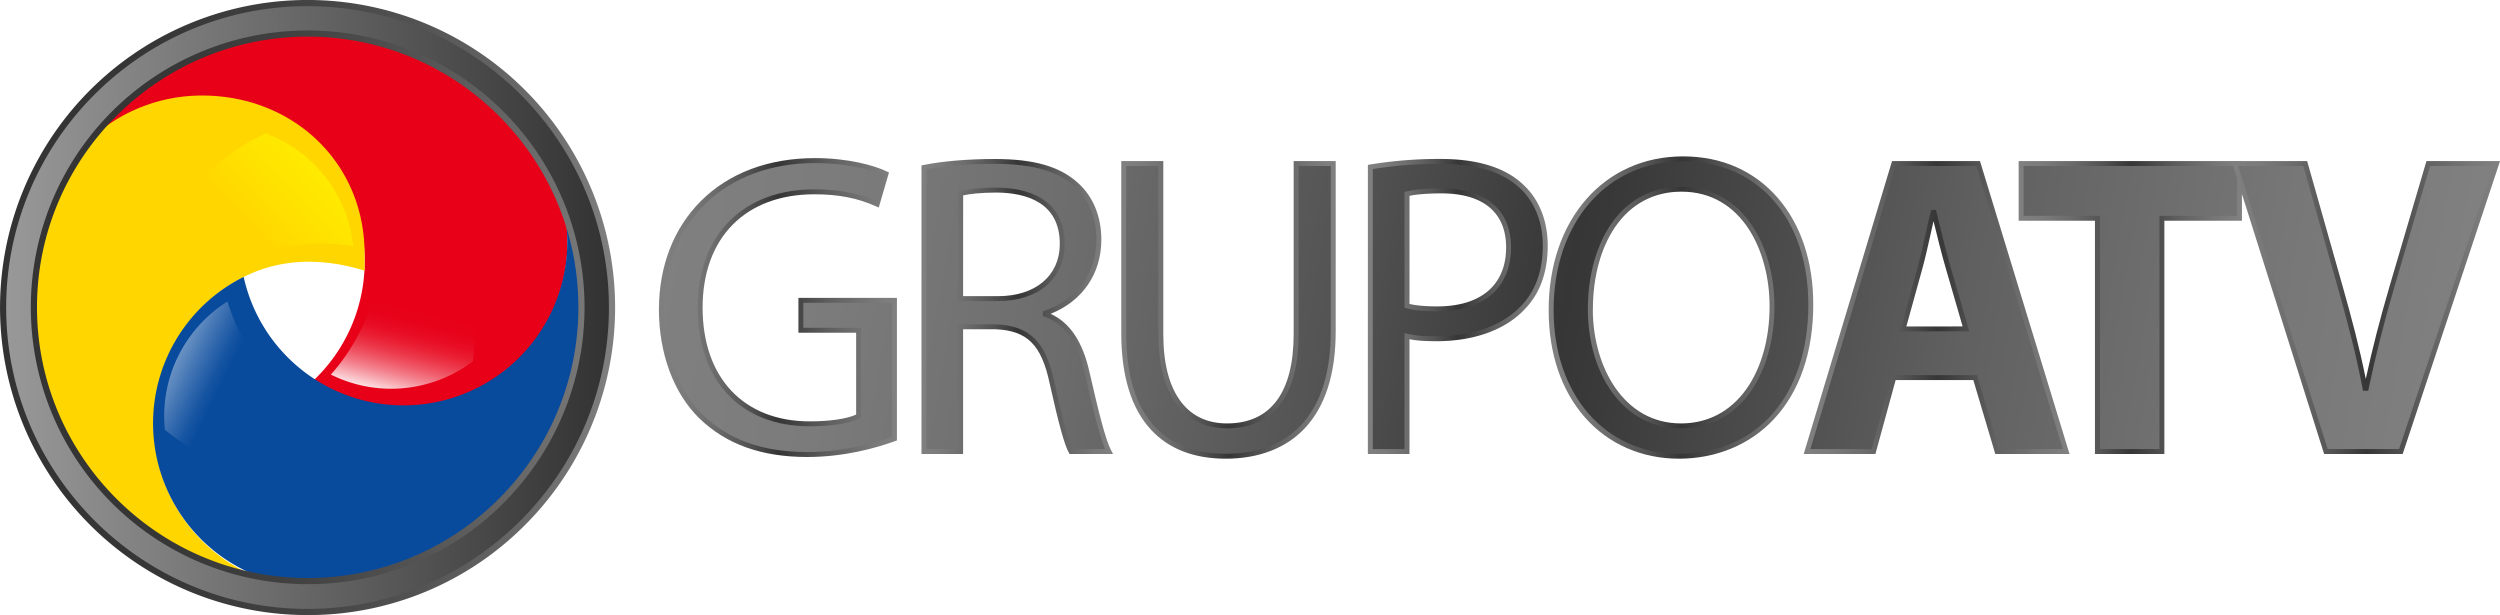 <svg id="Capa_1" data-name="Capa 1" xmlns="http://www.w3.org/2000/svg" xmlns:xlink="http://www.w3.org/1999/xlink" width="2027.27" height="498.77" viewBox="0 0 2027.27 498.77">
  <defs>
    <style>
      .cls-1 {
        fill: #e70018;
      }

      .cls-2 {
        fill: #ffd600;
      }

      .cls-3 {
        fill: #084a9c;
      }

      .cls-4 {
        fill: url(#Degradado_sin_nombre_11);
      }

      .cls-5 {
        fill: url(#Degradado_sin_nombre_29);
      }

      .cls-6 {
        fill: url(#Degradado_sin_nombre_9);
      }

      .cls-7 {
        fill: url(#Degradado_sin_nombre_4);
      }

      .cls-8 {
        fill: url(#Degradado_sin_nombre_5);
      }

      .cls-9 {
        fill: url(#Degradado_sin_nombre_70);
      }

      .cls-10 {
        fill: url(#Degradado_sin_nombre_70-2);
      }

      .cls-11 {
        fill: url(#Degradado_sin_nombre_70-3);
      }

      .cls-12 {
        fill: url(#Degradado_sin_nombre_70-4);
      }

      .cls-13 {
        fill: url(#Degradado_sin_nombre_70-5);
      }

      .cls-14 {
        fill: url(#Degradado_sin_nombre_70-6);
      }

      .cls-15 {
        fill: url(#Degradado_sin_nombre_70-7);
      }

      .cls-16 {
        fill: url(#Degradado_sin_nombre_70-8);
      }

      .cls-17 {
        fill: url(#Degradado_sin_nombre_70-9);
      }

      .cls-18 {
        fill: url(#Degradado_sin_nombre_70-10);
      }

      .cls-19 {
        fill: url(#Degradado_sin_nombre_70-11);
      }

      .cls-20 {
        fill: url(#Degradado_sin_nombre_70-12);
      }

      .cls-21 {
        fill: url(#Degradado_sin_nombre_70-13);
      }

      .cls-22 {
        fill: url(#Degradado_sin_nombre_70-14);
      }

      .cls-23 {
        fill: url(#Degradado_sin_nombre_70-15);
      }

      .cls-24 {
        fill: url(#Degradado_sin_nombre_70-16);
      }
    </style>
    <linearGradient id="Degradado_sin_nombre_11" data-name="Degradado sin nombre 11" x1="-126.35" y1="2593.82" x2="-160.89" y2="2458.29" gradientTransform="matrix(1, 0, 0, -1, 609, 2988.71)" gradientUnits="userSpaceOnUse">
      <stop offset="0.46" stop-color="#e70018"/>
      <stop offset="0.54" stop-color="#e7031b"/>
      <stop offset="0.61" stop-color="#e80e25"/>
      <stop offset="0.67" stop-color="#ea2035"/>
      <stop offset="0.73" stop-color="#ec3a4c"/>
      <stop offset="0.79" stop-color="#f05b6a"/>
      <stop offset="0.85" stop-color="#f3838f"/>
      <stop offset="0.91" stop-color="#f8b3ba"/>
      <stop offset="0.97" stop-color="#fde8eb"/>
      <stop offset="0.99" stop-color="#fff"/>
    </linearGradient>
    <linearGradient id="Degradado_sin_nombre_29" data-name="Degradado sin nombre 29" x1="-224.3" y1="2439.11" x2="-370.61" y2="2511.36" gradientTransform="matrix(1, 0, 0, -1, 609, 2988.71)" gradientUnits="userSpaceOnUse">
      <stop offset="0.43" stop-color="#084a9c"/>
      <stop offset="0.49" stop-color="#1755a2"/>
      <stop offset="0.59" stop-color="#3f72b2"/>
      <stop offset="0.74" stop-color="#7fa2cc"/>
      <stop offset="0.92" stop-color="#d7e2ef"/>
      <stop offset="0.98" stop-color="#f5f8fb"/>
    </linearGradient>
    <linearGradient id="Degradado_sin_nombre_9" data-name="Degradado sin nombre 9" x1="279.9" y1="460.68" x2="462.83" y2="289.56" gradientUnits="userSpaceOnUse">
      <stop offset="0.36" stop-color="#ffd600"/>
      <stop offset="0.54" stop-color="#ffe300"/>
      <stop offset="0.99" stop-color="#ff0"/>
    </linearGradient>
    <linearGradient id="Degradado_sin_nombre_4" data-name="Degradado sin nombre 4" x1="-466.15" y1="2530.79" x2="27.62" y2="2530.79" gradientTransform="matrix(1, 0, 0, -1, 609, 2988.71)" gradientUnits="userSpaceOnUse">
      <stop offset="0" stop-color="#999"/>
      <stop offset="0.99" stop-color="#333"/>
    </linearGradient>
    <linearGradient id="Degradado_sin_nombre_5" data-name="Degradado sin nombre 5" x1="639.12" y1="457.92" x2="140.35" y2="457.92" gradientUnits="userSpaceOnUse">
      <stop offset="0" stop-color="gray"/>
      <stop offset="0.12" stop-color="#6c6c6c"/>
      <stop offset="0.32" stop-color="#535353"/>
      <stop offset="0.53" stop-color="#414141"/>
      <stop offset="0.75" stop-color="#363636"/>
      <stop offset="0.99" stop-color="#333"/>
    </linearGradient>
    <linearGradient id="Degradado_sin_nombre_70" data-name="Degradado sin nombre 70" x1="672.94" y1="435.89" x2="2107.94" y2="688.55" gradientUnits="userSpaceOnUse">
      <stop offset="0" stop-color="gray"/>
      <stop offset="0.1" stop-color="#7b7b7b"/>
      <stop offset="0.23" stop-color="#6c6c6c"/>
      <stop offset="0.37" stop-color="#545454"/>
      <stop offset="0.5" stop-color="#363636"/>
      <stop offset="0.52" stop-color="#393939"/>
      <stop offset="0.72" stop-color="#606060"/>
      <stop offset="0.89" stop-color="#777"/>
      <stop offset="0.99" stop-color="gray"/>
    </linearGradient>
    <linearGradient id="Degradado_sin_nombre_70-2" x1="674.65" y1="457.93" x2="867.67" y2="457.93" xlink:href="#Degradado_sin_nombre_70"/>
    <linearGradient id="Degradado_sin_nombre_70-3" x1="676.95" y1="413.11" x2="2111.95" y2="665.78" xlink:href="#Degradado_sin_nombre_70"/>
    <linearGradient id="Degradado_sin_nombre_70-4" x1="887.59" y1="457.06" x2="1042.94" y2="457.06" xlink:href="#Degradado_sin_nombre_70"/>
    <linearGradient id="Degradado_sin_nombre_70-5" x1="683.89" y1="373.7" x2="2118.89" y2="626.37" xlink:href="#Degradado_sin_nombre_70"/>
    <linearGradient id="Degradado_sin_nombre_70-6" x1="1049.6" y1="459.83" x2="1223.48" y2="459.83" xlink:href="#Degradado_sin_nombre_70"/>
    <linearGradient id="Degradado_sin_nombre_70-7" x1="687.79" y1="351.54" x2="2122.79" y2="604.21" xlink:href="#Degradado_sin_nombre_70"/>
    <linearGradient id="Degradado_sin_nombre_70-8" x1="1249.56" y1="457.06" x2="1395.41" y2="457.06" xlink:href="#Degradado_sin_nombre_70"/>
    <linearGradient id="Degradado_sin_nombre_70-9" x1="694.16" y1="315.4" x2="2129.16" y2="568.07" xlink:href="#Degradado_sin_nombre_70"/>
    <linearGradient id="Degradado_sin_nombre_70-10" x1="1396.17" y1="457.92" x2="1610.74" y2="457.92" xlink:href="#Degradado_sin_nombre_70"/>
    <linearGradient id="Degradado_sin_nombre_70-11" x1="699.31" y1="286.12" x2="2134.31" y2="538.79" xlink:href="#Degradado_sin_nombre_70"/>
    <linearGradient id="Degradado_sin_nombre_70-12" x1="1602.96" y1="457.92" x2="1818.55" y2="457.92" xlink:href="#Degradado_sin_nombre_70"/>
    <linearGradient id="Degradado_sin_nombre_70-13" x1="706.04" y1="247.92" x2="2141.04" y2="500.59" xlink:href="#Degradado_sin_nombre_70"/>
    <linearGradient id="Degradado_sin_nombre_70-14" x1="1777.29" y1="457.92" x2="1958.35" y2="457.92" xlink:href="#Degradado_sin_nombre_70"/>
    <linearGradient id="Degradado_sin_nombre_70-15" x1="711.96" y1="214.29" x2="2146.96" y2="466.96" xlink:href="#Degradado_sin_nombre_70"/>
    <linearGradient id="Degradado_sin_nombre_70-16" x1="1949.86" y1="457.92" x2="2167.62" y2="457.92" xlink:href="#Degradado_sin_nombre_70"/>
  </defs>
  <g>
    <path class="cls-1" d="M395.31,237h.37c1.74,0,3.47.1,5.17.17h.58c1.67.1,3.33.2,5,.34H407c1.7.14,3.4.27,5.1.44h.37l5.41.61H418c1.77.24,3.5.48,5.24.75l.44.07c1.67.24,3.3.51,4.93.82l.58.1c1.63.27,3.23.58,4.83.92l.54.1c1.63.34,3.27.68,4.9,1.05l.37.1c1.7.37,3.44.82,5.14,1.26l.24.07q2.44.62,4.9,1.33l.51.14c1.56.44,3.1.88,4.63,1.36l.61.2c1.53.48,3,1,4.52,1.46l.58.2c1.53.51,3.1,1.05,4.63,1.63l.37.14c1.6.58,3.23,1.19,4.83,1.84l.34.14c1.5.58,3,1.19,4.52,1.84l.58.24c1.43.61,2.86,1.26,4.29,1.87l.61.31c1.43.61,2.82,1.29,4.22,1.94l.58.31c1.46.68,2.89,1.39,4.29,2.11l.41.2c1.5.78,3,1.56,4.49,2.38l.44.24,4.12,2.28.61.37c1.29.75,2.62,1.53,3.91,2.31l.65.37,3.84,2.42a4.12,4.12,0,0,0,.61.37c1.33.88,2.65,1.74,3.95,2.62l.37.24,4.12,2.86.48.34c1.22.88,2.48,1.8,3.71,2.72l.61.44c1.19.92,2.38,1.8,3.54,2.72l.65.51c1.16.92,2.31,1.84,3.47,2.79l.58.48,3.64,3.06.27.27h0A221.72,221.72,0,0,1,599,385.42,132.75,132.75,0,0,1,396.7,517.55c-.54-.31-1.05-.68-1.6-1A132.76,132.76,0,0,0,216.51,320.18c1.22-1.5,2.45-3,3.71-4.49l.41-.48c1.16-1.36,2.31-2.72,3.5-4l.37-.41c2-2.21,4-4.35,6-6.5l.41-.41c1.19-1.22,2.42-2.45,3.64-3.67l.71-.68c1.16-1.12,2.35-2.25,3.5-3.33.24-.24.51-.48.75-.68q3.12-2.91,6.4-5.68c.34-.31.65-.58,1-.85,1.12-1,2.25-1.87,3.37-2.79.41-.31.78-.65,1.19-1,1.05-.85,2.11-1.67,3.16-2.48l1.4-1,2-1.53c.85-.65,1.74-1.26,2.59-1.87l2-1.43,1.8-1.22c.92-.65,1.87-1.26,2.79-1.91.61-.41,1.22-.78,1.8-1.19.88-.54,1.77-1.12,2.65-1.67.71-.48,1.43-.92,2.14-1.36s1.22-.75,1.87-1.12c1-.61,2-1.22,3-1.8l1.8-1c.85-.51,1.74-1,2.62-1.46.71-.41,1.43-.82,2.18-1.19s1.63-.88,2.45-1.29c.61-.34,1.22-.65,1.87-1,1.05-.54,2.11-1,3.16-1.6.54-.24,1.09-.51,1.63-.78l3.5-1.63c.51-.24,1-.48,1.53-.68l3.4-1.5c.51-.2,1-.44,1.53-.65l3.23-1.33,1.26-.51c1.29-.51,2.62-1,3.95-1.46l1.36-.51,4-1.43,2.89-1c.86-.29,1.73-.55,2.6-.82l.81-.26c1.29-.37,2.59-.78,3.88-1.16.34-.1.68-.2,1-.27,1.46-.41,2.89-.82,4.35-1.19l1.16-.31c1.46-.37,2.93-.71,4.39-1.05.34-.1.68-.17,1-.24l4.66-1a.85.85,0,0,0,.41-.07c1.53-.31,3-.61,4.56-.88l.85-.14c1.53-.31,3.1-.54,4.66-.78l1-.17c1.6-.24,3.16-.44,4.73-.65l.88-.1c1.63-.2,3.3-.41,5-.58h.17c1.63-.17,3.3-.34,5-.44a6.46,6.46,0,0,1,.78-.07c1.63-.13,3.26-.24,4.9-.31l1-.07c1.63-.07,3.27-.14,4.93-.17a4.69,4.69,0,0,1,.75,0c1.74,0,3.47-.07,5.24-.07S393.44,236.92,395.31,237Z" transform="translate(-140.35 -208.54)"/>
    <path class="cls-2" d="M332.06,673.05l-.72-.21c-1.27-.34-2.57-.72-3.84-1.1l-1.06-.31c-1.2-.38-2.43-.79-3.67-1.17-.38-.14-.79-.24-1.17-.38-1.2-.41-2.4-.79-3.6-1.23-.38-.1-.72-.24-1.1-.38-1.24-.41-2.47-.86-3.7-1.34l-.79-.31a221.6,221.6,0,0,1-20.85-9.09c-.27-.14-.55-.27-.86-.45-1.1-.55-2.23-1.13-3.33-1.71-.38-.21-.75-.41-1.13-.58L283.05,653l-1.2-.69c-1.06-.58-2.09-1.17-3.12-1.78a11.24,11.24,0,0,1-1.17-.69c-1.06-.62-2.09-1.23-3.12-1.89l-1-.62c-1.1-.65-2.19-1.37-3.26-2.06l-.17-.1q-5.65-3.65-11.11-7.68a3.21,3.21,0,0,1-.58-.45l-2.88-2.16c-.38-.31-.75-.58-1.13-.89-.89-.69-1.78-1.37-2.64-2.09l-1.3-1c-.86-.69-1.68-1.37-2.54-2.09-.45-.38-.89-.75-1.3-1.13-.82-.69-1.65-1.37-2.43-2.09-.45-.38-.89-.79-1.34-1.17-.79-.72-1.61-1.44-2.4-2.19-.41-.34-.82-.72-1.2-1.1-.82-.79-1.65-1.54-2.47-2.33-.27-.24-.55-.51-.82-.79-2.81-2.74-5.55-5.52-8.23-8.4l-1.17-1.27c-.69-.75-1.37-1.51-2-2.26-.45-.48-.93-1-1.37-1.51l-1.89-2.19c-.45-.55-.93-1.1-1.37-1.65-.62-.72-1.23-1.47-1.82-2.19s-.93-1.17-1.41-1.75-1.17-1.44-1.71-2.19c-.48-.58-.93-1.2-1.41-1.78-.55-.75-1.1-1.47-1.68-2.23l-1.34-1.88-1.62-2.22-1.44-2.06c-.79-1.2-1.61-2.37-2.4-3.57-.55-.86-1.13-1.68-1.68-2.54s-.89-1.41-1.3-2.13-1-1.47-1.41-2.23-.86-1.41-1.27-2.13-.89-1.47-1.34-2.23-.82-1.47-1.27-2.19l-1.23-2.26c-.41-.72-.82-1.47-1.2-2.23s-.82-1.54-1.23-2.33-.75-1.44-1.13-2.19-.82-1.61-1.2-2.43-.72-1.41-1.06-2.13c-.41-.89-.82-1.78-1.23-2.64-.31-.69-.62-1.34-.93-2-.48-1.06-1-2.16-1.44-3.26l-.72-1.71c-.62-1.44-1.2-2.91-1.78-4.39l-.74-1.87-1.13-3c-.24-.69-.48-1.37-.75-2-.31-1-.65-1.92-1-2.88l-.72-2.13c-.31-.93-.62-1.85-.89-2.81-.24-.72-.48-1.47-.69-2.19-.31-1-.58-1.89-.86-2.85l-.62-2.16c-.27-1-.55-2-.79-3-.21-.69-.38-1.37-.55-2.06l-.82-3.29-.41-1.82c-.38-1.54-.72-3.08-1-4.63l-.1-.51c-.34-1.71-.69-3.43-1-5.18-.1-.55-.17-1.13-.27-1.68-.21-1.17-.41-2.37-.58-3.53l-.31-2.06c-.17-1.1-.31-2.16-.45-3.22-.1-.72-.21-1.47-.27-2.19-.14-1.06-.27-2.09-.38-3.15-.07-.75-.14-1.47-.21-2.23l-.31-3.19c0-.72-.1-1.47-.17-2.19-.07-1.1-.14-2.23-.21-3.33,0-.69-.07-1.41-.1-2.09-.07-1.2-.1-2.43-.14-3.67,0-.58-.07-1.17-.07-1.78,0-1.78-.07-3.63-.07-5.45s0-3.81.07-5.73v-.07c0-1.85.14-3.7.21-5.52v-.31c.07-1.75.21-3.5.31-5.25l.07-.62c.1-1.65.27-3.26.41-4.83l.1-1c.17-1.51.34-3,.51-4.49.07-.41.1-.82.17-1.27.17-1.41.38-2.85.58-4.25h0a222.89,222.89,0,0,1,46.23-105.81A133.43,133.43,0,0,1,304.18,286C378.07,286,436,340.46,436,414.35c0,1.54.05,12.12-.05,13.66-34-10.48-68.8-10.48-100.17,6.3a133.84,133.84,0,0,0,15,243Q341.25,675.56,332.06,673.05Z" transform="translate(-140.35 -208.54)"/>
    <path class="cls-3" d="M599,385.16a221.45,221.45,0,0,1,12.25,72.77c0,96.48-61.68,178.5-147.75,208.88a222.42,222.42,0,0,1-113.9,8.94,132.73,132.73,0,0,1-14.89-241h0c1.09-.58,2.14-1.12,3.23-1.67a132.76,132.76,0,0,0,261-47.86Z" transform="translate(-140.35 -208.54)"/>
    <path class="cls-4" d="M523.85,501.48a109.77,109.77,0,0,1-115.21,10.8c9.2-10.29,34.87-41.7,39.61-90a159.45,159.45,0,0,0-18-90c12.15,5.32,53.43,25.2,78,73.21A159.67,159.67,0,0,1,523.85,501.48Z" transform="translate(-140.35 -208.54)"/>
    <path class="cls-5" d="M274.07,557a109.78,109.78,0,0,1,50.78-104c4,13.21,17.43,51.49,56.2,80.7a159.26,159.26,0,0,0,86.21,31.52c-10.87,7.6-49.35,32.49-103.13,28.45A160.31,160.31,0,0,1,274.07,557Z" transform="translate(-140.35 -208.54)"/>
    <path class="cls-6" d="M355.91,316.75a109.89,109.89,0,0,1,70.94,91.42c-13.62-2.24-53.9-7.07-97.21,14.84a159.24,159.24,0,0,0-66.32,63.47c-2-13.11-7.39-58.62,20-105.1C307.41,340.27,343,322.44,355.91,316.75Z" transform="translate(-140.35 -208.54)"/>
    <g>
      <path class="cls-7" d="M389.73,211c-136.35,0-246.88,110.54-246.88,246.89S253.38,704.81,389.73,704.81,636.62,594.28,636.62,457.93,526.09,211,389.73,211Zm.12,468.71c-122.61,0-222-99.39-222-222s99.39-222,222-222,222,99.39,222,222S512.46,679.75,389.85,679.75Z" transform="translate(-140.35 -208.54)"/>
      <path class="cls-8" d="M389.73,707.31a249.39,249.39,0,1,1,176.34-73A247.74,247.74,0,0,1,389.73,707.31Zm0-493.77c-134.76,0-244.38,109.63-244.38,244.39S255,702.31,389.73,702.31,634.12,592.68,634.12,457.93,524.48,213.54,389.73,213.54Zm.12,468.71A224.5,224.5,0,1,1,548.59,616.5,223,223,0,0,1,389.85,682.25Zm0-444c-121,0-219.5,98.47-219.5,219.5s98.46,219.5,219.5,219.5,219.5-98.47,219.5-219.5S510.88,238.25,389.85,238.25Z" transform="translate(-140.35 -208.54)"/>
    </g>
    <g>
      <g>
        <path class="cls-9" d="M865.67,564.3c-13.33,4.85-39.65,12.82-70.75,12.82-34.86,0-63.58-9-86.14-30.84-19.83-19.4-32.13-50.59-32.13-87,.34-69.61,47.51-120.53,124.76-120.53,26.66,0,47.51,5.89,57.42,10.74l-7.18,24.6c-12.31-5.54-27.69-10-50.93-10-56.06,0-92.63,35.34-92.63,93.9,0,59.25,35.21,94.24,88.87,94.24,19.48,0,32.81-2.77,39.65-6.24V476.35H789.79V452.1h75.88Z" transform="translate(-140.35 -208.54)"/>
        <path class="cls-10" d="M794.92,579.12c-37.08,0-65.71-10.27-87.54-31.4-20.8-20.36-32.73-52.59-32.73-88.44.17-35.34,12-65.69,34.12-87.79,22.8-22.73,54.83-34.74,92.64-34.74,26.52,0,48,5.89,58.29,10.94l1.52.74-8.3,28.43-2.1-.95c-15.09-6.79-30.55-9.82-50.1-9.82-55.91,0-90.63,35.21-90.63,91.9,0,56.9,33.28,92.24,86.87,92.24,16.28,0,29.87-2,37.65-5.5V478.35H787.79V450.1h79.88V565.7l-1.32.48C850.13,572.08,824.56,579.12,794.92,579.12Zm6.49-238.37c-73.08,0-122.42,47.64-122.76,118.54,0,34.77,11.49,66,31.52,85.56,21,20.37,48.76,30.27,84.75,30.27,28.27,0,52.78-6.54,68.75-12.23V454.1H791.79v20.25h46.82v72.87l-1.1.55c-8.09,4.11-22.87,6.46-40.55,6.46-56.06,0-90.87-36.88-90.87-96.24,0-29.07,8.94-53.39,25.87-70.32,16.73-16.74,40.5-25.58,68.76-25.58,19.24,0,34.67,2.86,49.64,9.25l6.07-20.77C846,345.89,826,340.75,801.41,340.75Z" transform="translate(-140.35 -208.54)"/>
      </g>
      <g>
        <path class="cls-11" d="M889.59,344.28c15-3.12,36.57-4.85,57.08-4.85,31.79,0,52.3,5.89,66.65,19.06,11.62,10.39,18.12,26.33,18.12,44.35,0,30.84-19.14,51.28-43.41,59.59v1c17.82,6.32,28.37,22.91,33.82,47.16,7.52,32.57,13,55.09,17.77,64.1h-30.77c-3.76-6.58-8.89-26.68-15.38-55.78-6.84-32.22-19.14-44.35-46.14-45.39h-28V574.69H889.59Zm29.74,106.37h30.42c31.79,0,52-17.67,52-44.35,0-30.14-21.53-43.31-53-43.66-14.36,0-24.61,1.39-29.4,2.77Z" transform="translate(-140.35 -208.54)"/>
        <path class="cls-12" d="M1042.94,576.69h-35.26l-.57-1c-3.49-6.1-8.15-22.94-15.6-56.33-6.65-31.37-18.24-42.83-44.26-43.83H921.33V576.69H887.59v-234l1.59-.33c14.72-3.06,36.22-4.89,57.49-4.89,32.27,0,53.24,6,68,19.59,12.09,10.81,18.77,27.09,18.77,45.82,0,27.64-15.31,49.87-41.16,60.15,15.66,7.08,26,22.56,31.52,47.16,7,30.53,12.82,54.6,17.58,63.6Zm-32.89-4h26.41c-4.65-10.84-9.88-32.71-16.56-61.65-5.62-25-16.26-40-32.54-45.73l-1.33-.47V461l1.35-.46c26.33-9,42.06-30.59,42.06-57.7,0-17.57-6.2-32.8-17.46-42.86-14-12.83-34.12-18.55-65.31-18.55-20.26,0-40.67,1.67-55.08,4.49V572.69h25.74V471.52h30c28,1.08,41,13.81,48.09,47C1000.1,539.46,1005.93,564.28,1010.05,572.69Zm-60.3-120H917.33l0-88.75,1.44-.41c4.78-1.38,15.16-2.85,30-2.85,35.47.39,55,16.61,55,45.66C1003.75,434.46,982.55,452.65,949.75,452.65Zm-28.42-4h28.42c30.37,0,50-16.62,50-42.35,0-34-27.75-41.4-51-41.66-13,0-22.36,1.14-27.37,2.32Z" transform="translate(-140.35 -208.54)"/>
      </g>
      <g>
        <path class="cls-13" d="M1081.68,341.16V479.41c0,52.32,22.9,74.49,53.66,74.49,34.18,0,56.06-22.87,56.06-74.49V341.16h30.08V477.33c0,71.72-37.26,101.17-87.16,101.17-47.17,0-82.72-27.37-82.72-99.79V341.16Z" transform="translate(-140.35 -208.54)"/>
        <path class="cls-14" d="M1134.31,580.5c-25.72,0-46.08-7.86-60.51-23.38-16.06-17.27-24.2-43.65-24.2-78.41V339.16h34.08V479.41c0,24.46,5,43.17,14.86,55.62,8.86,11.19,21.24,16.87,36.8,16.87,35.36,0,54.06-25.07,54.06-72.49V339.16h34.08V477.33c0,34.62-8.56,61.15-25.42,78.86C1182.91,572.09,1160.87,580.5,1134.31,580.5ZM1053.6,343.16V478.71c0,80.82,43.89,97.79,80.71,97.79,54.92,0,85.17-35.22,85.17-99.17V343.16H1193.4V479.41c0,25.41-5.27,44.88-15.66,57.85-9.9,12.37-24.16,18.64-42.4,18.64-35.38,0-55.66-27.88-55.66-76.49V343.16Z" transform="translate(-140.35 -208.54)"/>
      </g>
      <g>
        <path class="cls-15" d="M1251.56,343.94a339.93,339.93,0,0,1,57.08-4.5c29.4,0,50.93,6.93,64.6,19.4,12.65,11.09,20.17,28.07,20.17,48.85,0,21.14-6.15,37.77-17.77,49.89-15.72,17-41.36,25.64-70.41,25.64-8.89,0-17.09-.35-23.93-2.08v93.55h-29.74Zm29.74,112.61c6.49,1.73,14.7,2.43,24.61,2.43,35.89,0,57.77-17.67,57.77-49.89,0-30.84-21.53-45.74-54.35-45.74-13,0-22.9,1-28,2.43Z" transform="translate(-140.35 -208.54)"/>
        <path class="cls-16" d="M1283.3,576.69h-33.74V342.24l1.67-.27a343,343,0,0,1,57.42-4.53c29.25,0,51.44,6.7,65.93,19.92,13.42,11.76,20.83,29.65,20.83,50.33,0,21.34-6.17,38.59-18.33,51.27-15.65,16.93-41.18,26.26-71.85,26.26-7,0-15-.2-21.93-1.58Zm-29.74-4h25.74V478.57l2.49.63c7,1.78,15.79,2,23.44,2,29.55,0,54-8.88,68.94-25,11.44-11.94,17.24-28.26,17.24-48.53,0-19.51-6.93-36.33-19.49-47.35-13.76-12.55-35.05-18.9-63.28-18.9a338.45,338.45,0,0,0-55.08,4.2ZM1305.91,461c-10.61,0-18.83-.82-25.13-2.5l-1.49-.39,0-93.83,1.46-.41c5.67-1.59,16.07-2.5,28.54-2.5,35.81,0,56.35,17.4,56.35,47.74,0,16.27-5.58,29.6-16.14,38.55C1339.26,456.37,1324.17,461,1305.91,461Zm-22.61-6c5.76,1.34,13.18,2,22.61,2,35.44,0,55.77-17.46,55.77-47.89,0-28.21-18.6-43.74-52.35-43.74-10.92,0-20.43.74-26,2Z" transform="translate(-140.35 -208.54)"/>
      </g>
      <g>
        <path class="cls-17" d="M1608.74,455.5c0,80.38-48.2,123-107,123-60.84,0-103.57-47.81-103.57-118.5,0-74.15,45.46-122.65,107-122.65C1568.07,337.35,1608.74,386.21,1608.74,455.5ZM1430,459.31c0,49.89,26.66,94.59,73.49,94.59,47.17,0,73.83-44,73.83-97,0-46.43-23.93-94.94-73.49-94.94C1454.59,362,1430,408,1430,459.31Z" transform="translate(-140.35 -208.54)"/>
        <path class="cls-18" d="M1501.74,580.5c-30.12,0-57.15-11.87-76.11-33.42-19.27-21.92-29.46-52-29.46-87.08,0-73.39,44.82-124.65,109-124.65,31.21,0,57.79,11.68,76.88,33.78,18.77,21.73,28.69,51.6,28.69,86.37,0,38.51-11.07,70.68-32,93C1559.41,569.14,1532.06,580.5,1501.74,580.5Zm3.43-241.15c-61.83,0-105,49.61-105,120.65,0,68.59,41.76,116.5,101.57,116.5,63.78,0,105-47.5,105-121C1606.74,386,1565.92,339.35,1505.17,339.35Zm-1.71,216.55c-22.76,0-42.1-10.17-55.94-29.42-12.61-17.54-19.55-41.4-19.55-67.17l0-2c.32-26.06,7-49.81,18.79-67,13.61-19.83,33.32-30.31,57-30.31h0c23.53,0,43.24,10.7,57,30.93,11.93,17.58,18.51,41,18.51,66,0,27.11-7,51.8-19.6,69.54C1546,545.71,1526.51,555.9,1503.46,555.9Zm-71.48-95c.55,45.49,25.08,91,71.48,91,21.7,0,40-9.61,53-27.79,12.16-17.06,18.86-40.93,18.86-67.21,0-44.76-22.38-92.94-71.49-92.94h0c-22.3,0-40.87,9.88-53.7,28.57-11.68,17-18.1,40.73-18.1,66.78Z" transform="translate(-140.35 -208.54)"/>
      </g>
      <g>
        <path class="cls-19" d="M1676.07,514.75l-16.41,59.94h-54l70.41-233.53h68.36l71.42,233.53h-56L1742,514.75Zm58.45-39.5-14.35-49.5c-4.1-13.86-8.2-31.18-11.62-45h-.7c-3.42,13.86-6.84,31.53-10.6,45l-13.67,49.55Z" transform="translate(-140.35 -208.54)"/>
        <path class="cls-20" d="M1818.55,576.69h-60.2l-17.81-59.94h-63l-16.41,59.94H1603l71.62-237.53h71.32Zm-57.21-4h51.8L1743,343.16h-65.4l-69.2,229.53h49.78l16.41-59.94h69ZM1681,477.3l14.37-52.08c2.24-8.05,4.38-17.67,6.45-27,1.42-6.39,2.76-12.41,4.13-18l.38-1.52h3.83l.38,1.52,1.84,7.48c3,12.2,6.38,26,9.75,37.43l15.1,52.07Zm27.27-89.5q-1.24,5.43-2.54,11.3c-2.08,9.37-4.24,19-6.51,27.19l-13,47,45.65-.05-13.61-46.94c-3.39-11.49-6.8-25.37-9.8-37.61C1708.37,388.4,1708.29,388.1,1708.22,387.8Z" transform="translate(-140.35 -208.54)"/>
      </g>
      <g>
        <path class="cls-21" d="M1841.16,385.51h-61.87V341.16h177.06v44.35h-62.89V574.69h-52.3Z" transform="translate(-140.35 -208.54)"/>
        <path class="cls-22" d="M1895.46,576.69h-56.3V387.51h-61.87V339.16h181.06v48.35h-62.89Zm-52.3-4h48.3V383.51h62.89V343.16H1781.29v40.35h61.87Z" transform="translate(-140.35 -208.54)"/>
      </g>
      <g>
        <path class="cls-23" d="M2026.42,574.69l-73.83-233.53h57.08l28,98.75c7.86,27.72,15,54.4,20.51,83.5h1c5.81-28.07,13-55.78,20.85-82.46l29.4-99.79h55.42l-77.59,233.53Z" transform="translate(-140.35 -208.54)"/>
        <path class="cls-24" d="M2088.7,576.69H2025l-.44-1.4-74.65-236.13h61.32l28.41,100.2c7.77,27.41,14.08,51.24,19.14,76.47,5.17-23.92,11.67-49.26,19.38-75.44l29.82-101.23h59.69Zm-60.82-4h57.93l76.26-229.53h-51.15l-29,98.36c-8.44,28.7-15.44,56.39-20.81,82.29l-.33,1.6h-4.28l-.31-1.63c-5.27-27.81-12-53.43-20.47-83.32l-27.59-97.3h-52.84Z" transform="translate(-140.35 -208.54)"/>
      </g>
    </g>
  </g>
</svg>
